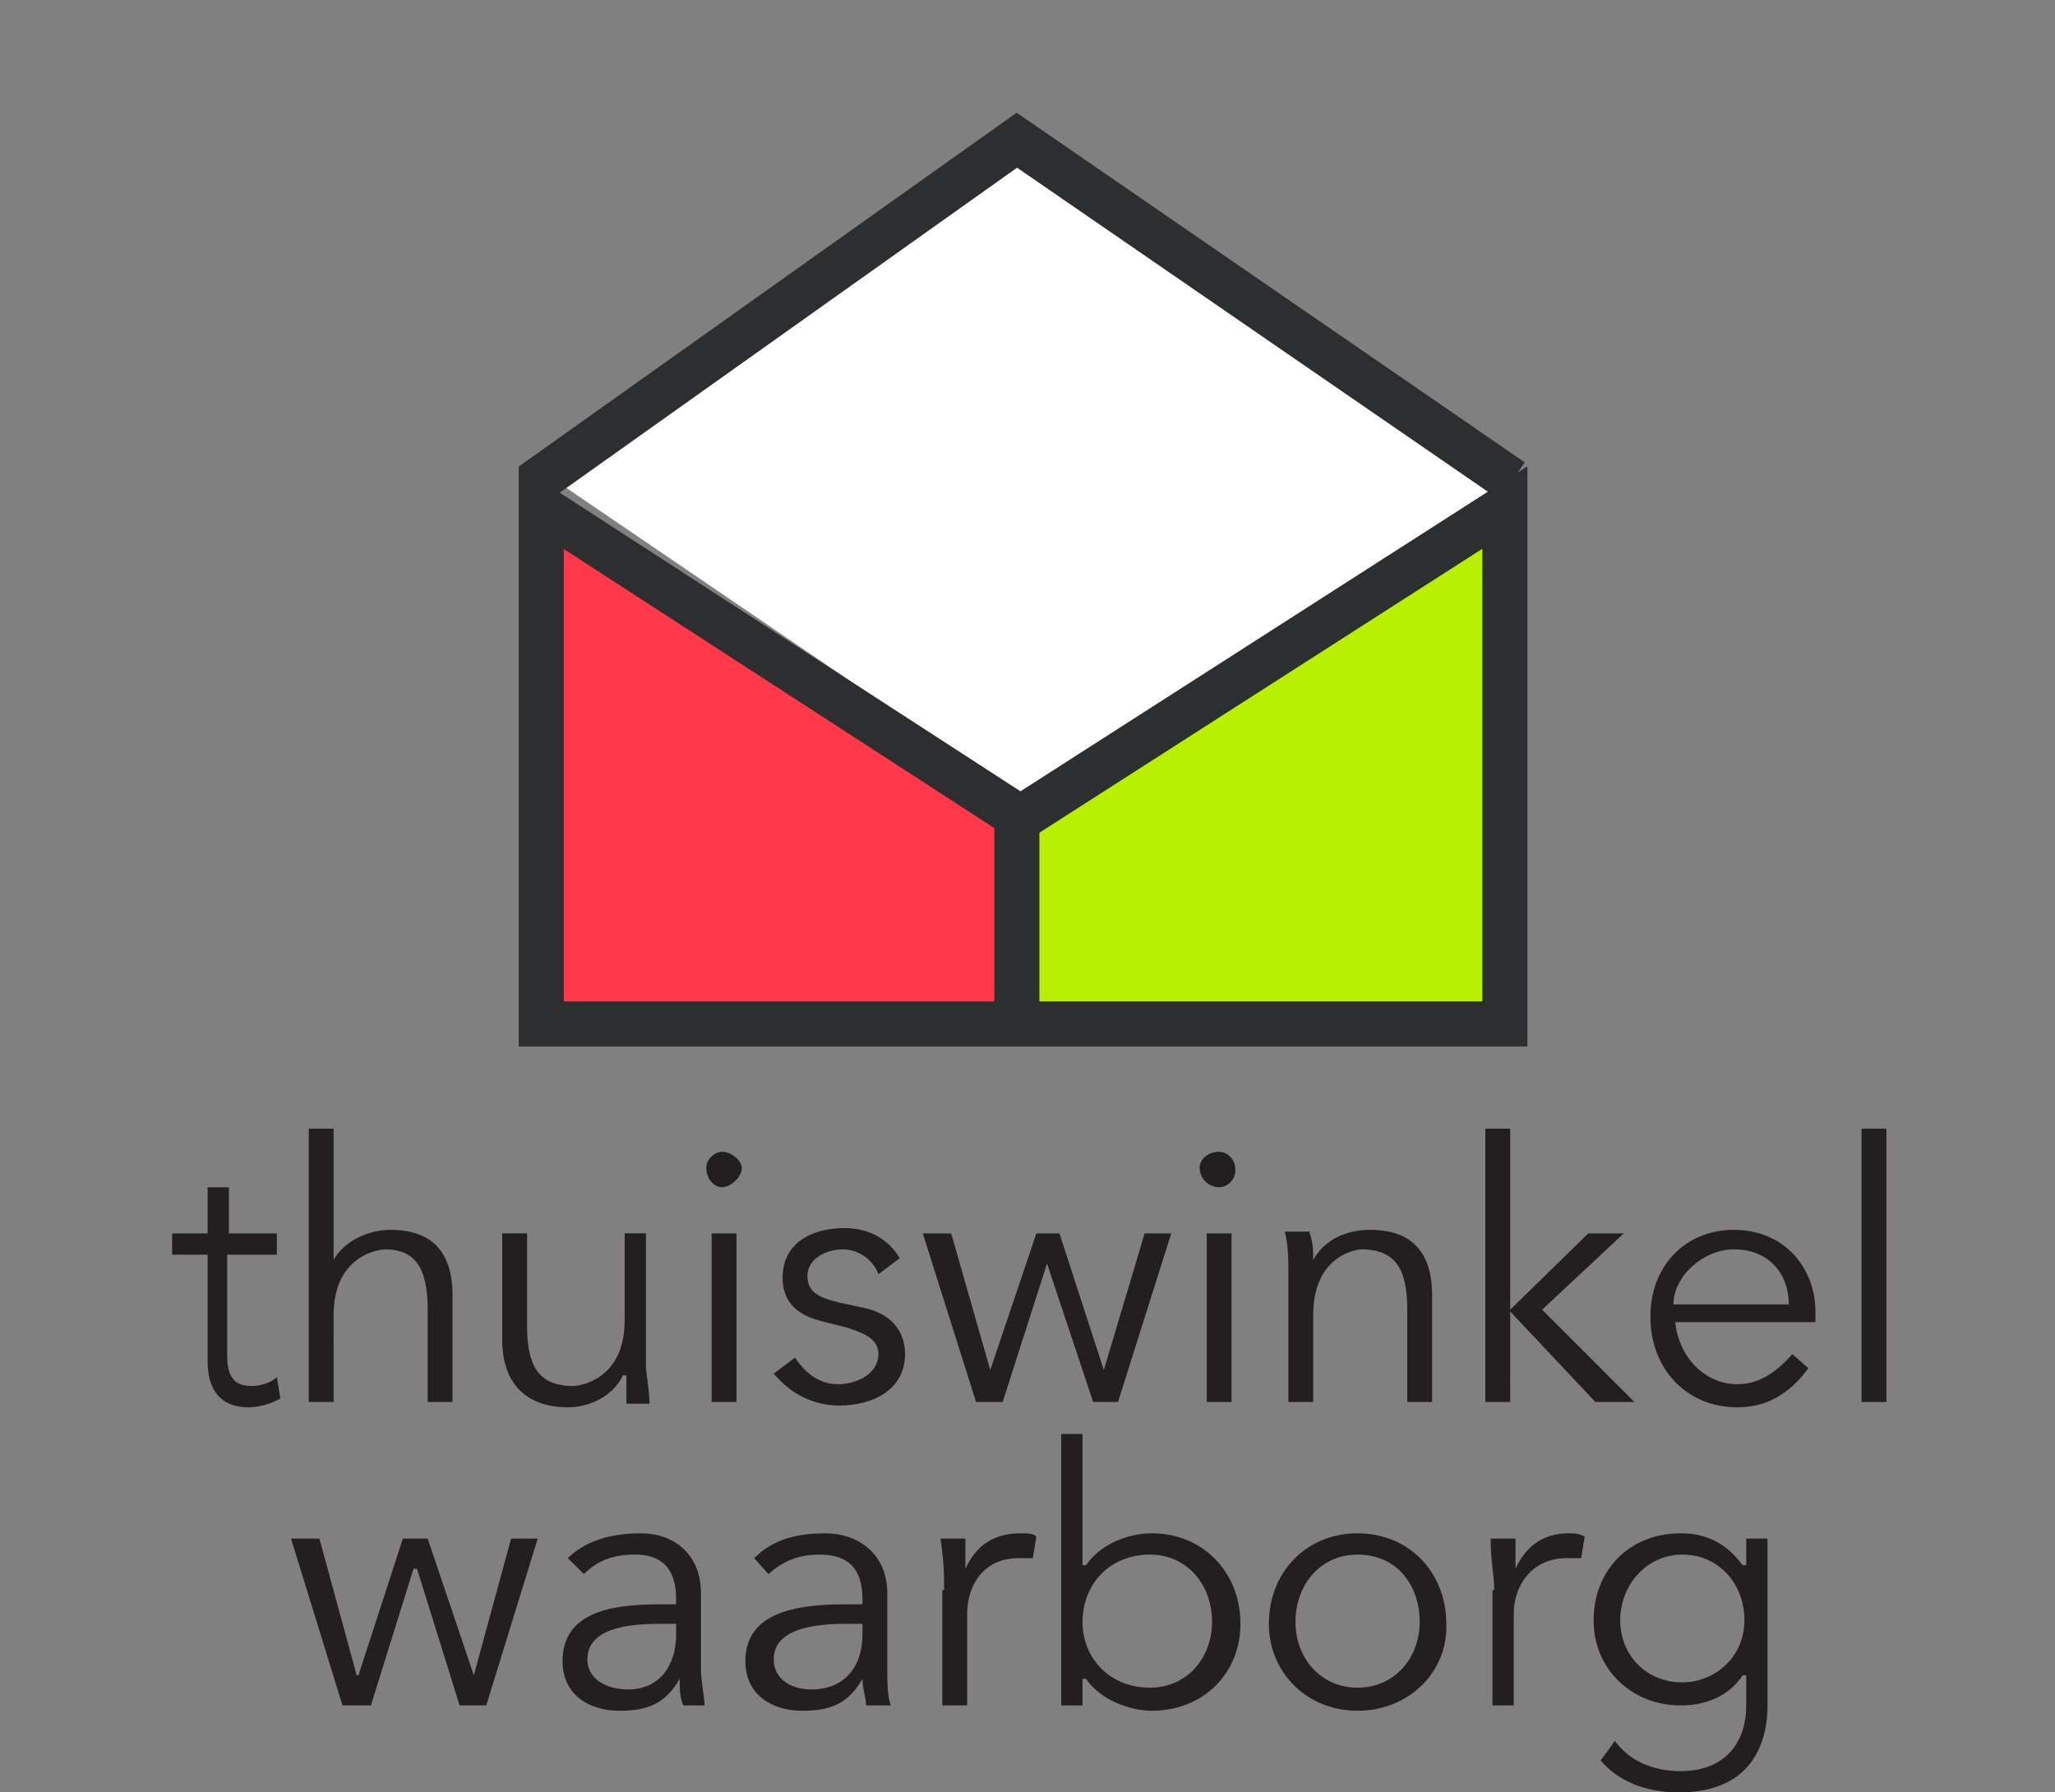 <svg xmlns="http://www.w3.org/2000/svg" viewBox="0 0 115.8 101"><rect x="0" y="0" width="115.8" height="101" fill="#808080" stroke="none"/><style>.st0{fill:#FECC00;} .st1{fill:#D50029;} .st2{fill:#0280C5;} .st3{fill:#253B80;} .st4{fill:#179BD7;} .st5{fill:#222D65;} .st6{fill:none;} .st7{fill:#FF5F00;} .st8{fill:#EB001B;} .st9{fill:#F79E1B;} .st10{fill:#CD0067;} .st11{fill:#FFFFFF;} .st12{fill-rule:evenodd;clip-rule:evenodd;fill:#FFFFFF;} .st13{fill-rule:evenodd;clip-rule:evenodd;fill:#B9EF00;} .st14{fill-rule:evenodd;clip-rule:evenodd;fill:#FF3949;} .st15{fill:none;stroke:#2C2E2F;stroke-width:2.54;stroke-miterlimit:2.613;} .st16{fill-rule:evenodd;clip-rule:evenodd;fill:#231F20;} .st17{fill:url(#SVGID_1_);} .st18{fill:#004686;} .st19{fill:#EF9B11;} .st20{fill-rule:evenodd;clip-rule:evenodd;fill:url(#SVGID_2_);} .st21{fill-rule:evenodd;clip-rule:evenodd;fill:url(#SVGID_3_);} .st22{fill:none;stroke:#2C2E2F;stroke-width:2.815;stroke-miterlimit:2.613;} .st23{fill:#676767;}</style><path d="M30.6 26.6L57.3 7.9l27.3 19.7-27.1 17.3-26.9-18.3z" class="st12"/><path d="M57.6 57.2l-.1-10.5 27.6-17.5v28.1l-27.5-.1z" class="st13"/><path d="M30.8 57V29.6l26.4 16.5v11.2L30.8 57z" class="st14"/>
<path d="M30 27.3L57.3 7.9l27.9 19.2M30.5 57.6v-29l27 17.5 27.3-17.5v29.1H30.5v-.1zm26.8 0V45.8" class="st15"/>
<path d="M15.5 70.7h-2.7v5.7c0 1.4.6 1.7 1.4 1.7.5 0 1.1-.2 1.4-.5l.2 1.2c-.5.3-1.2.5-1.8.5-1.1 0-2.3-.5-2.3-2.6v-6h-2v-1.2h2v-2.6h1.2v2.6h2.7v1.2h-.1zm1.9-7.1h1.4V71c.6-1.1 2-1.7 3.2-1.7 2.3 0 3.5 1.2 3.5 3.7v6h-1.4v-5.2c0-2.2-.6-3.4-2.4-3.4-.3 0-2.9.3-2.9 3.7V79h-1.4V63.6zM35.3 79v-1.5h-.2c-.5 1.1-1.8 1.8-3.1 1.8-2.4 0-3.7-1.4-3.7-3.8v-6h1.4v5.2c0 2.2.6 3.4 2.6 3.4.3 0 2.9-.3 2.9-3.7v-4.9h1.2v7.4c0 .6.2 1.4.2 2.2h-1.3V79zm5.4-12.1c-.5 0-.9-.5-.9-1.1 0-.5.5-.9.9-.9.5 0 1.1.5 1.1.9 0 .6-.7 1.1-1.1 1.1zm-.6 2.6h1.4V79h-1.4v-9.5zm9.4 2.3c-.3-.8-1.1-1.4-2-1.4-.9 0-2 .5-2 1.5 0 .9.6 1.2 1.8 1.5l1.4.3c1.4.3 2.3 1.2 2.3 2.6 0 2-1.8 2.9-3.7 2.9-1.4 0-2.7-.6-3.7-1.8l1.2-.9c.6.9 1.4 1.5 2.4 1.5 1.1 0 2.3-.6 2.3-1.7 0-.9-.9-1.2-1.8-1.5l-1.2-.3c-.8-.2-2.4-.6-2.4-2.5 0-2 1.7-2.8 3.5-2.8 1.2 0 2.4.5 3.1 1.7l-1.2.9zm4.1-2.3l2.2 7.7 2.6-7.7h1.3l2.5 7.7 2.3-7.7H66L63 79h-1.4L59 71.2 56.5 79H55l-3-9.5h1.6zm15.1-2.6c-.6 0-1.1-.5-1.1-1.1 0-.5.5-.9 1.1-.9.5 0 .9.5.9.9.1.6-.4 1.1-.9 1.1zm-.7 2.6h1.4V79H68v-9.5zm5.8 0c.2.5.2 1.1.2 1.5.6-1.1 1.8-1.7 3.2-1.7 2.3 0 3.5 1.2 3.5 3.7v6h-1.4v-5.2c0-2.2-.6-3.4-2.6-3.4-.2 0-2.7.3-2.7 3.7V79h-1.4v-7.4c0-.6 0-1.4-.2-2.2h1.4v.1zm11.3 4.3l4.4-4.3h2l-4.6 4.3 5.2 5.2h-2.2l-4.8-5.1V79h-1.4V63.6h1.4v10.2zm9.3.7c.2 2 1.7 3.5 3.5 3.5 1.4 0 2.4-.9 3.1-1.7l.9.8c-1.1 1.5-2.4 2.2-4 2.2-2.9 0-4.9-2.2-4.9-5.1 0-2.9 2-4.9 4.7-4.9 2.9 0 4.6 2.2 4.6 4.6v.6h-7.9zm6.4-1c0-1.7-1.1-3.1-3.1-3.1-1.7 0-3.4 1.5-3.4 3.1h6.5zm4.1-9.9h1.4V79h-1.4V63.6zM18 86.7l2.1 7.7h.1l2.5-7.7h1.4l2.6 7.7 2.1-7.7h1.5l-2.9 9.4h-1.5l-2.4-7.7h-.2l-2.4 7.7h-1.6l-2.9-9.4H18zm20.1 3.7v-.3c0-1.7-.8-2.5-2.3-2.5-1.2 0-2.1.3-2.9 1.1l-.9-.9c.9-.9 2.3-1.4 4.1-1.4 1.8 0 3.4 1.1 3.4 3.4v4.3c0 .6.2 1.5.2 2h-1.2c-.2-.5-.2-.9-.2-1.5-.8 1.4-1.8 1.8-3.4 1.8-1.7 0-3.2-.9-3.2-2.8 0-3.1 3.5-3.2 5.8-3.2h.6zm-.6 1.1c-1.4 0-4.4 0-4.4 2 0 1.2 1.2 1.7 2.3 1.7 1.8 0 2.7-1.4 2.7-3.1v-.6h-.6zm11.1-1.1v-.3c0-1.7-.8-2.5-2.4-2.5-1.1 0-2 .3-2.9 1.1l-.8-.9c.9-.9 2.1-1.4 4-1.4 1.8 0 3.5 1.1 3.5 3.4v4.3c0 .6 0 1.5.2 2h-1.4c0-.5-.2-.9-.2-1.5-.8 1.4-1.8 1.8-3.4 1.8-1.7 0-3.2-.9-3.2-2.8 0-3.1 3.7-3.2 5.9-3.2h.7zm-.7 1.1c-1.2 0-4.3 0-4.3 2 0 1.2 1.1 1.7 2.1 1.7 2 0 2.9-1.4 2.9-3.1v-.6h-.7zm5.3-1.9c0-.9 0-1.5-.2-2.9h1.4v1.7c.5-1.1 1.4-2 3.1-2 .3 0 .8 0 .9.2l-.2 1.2h-.8c-2.1 0-2.9 1.7-2.9 3.1v5.2h-1.4v-6.5h.1zm6.5-8.8H61v7.4h.2c.8-1.2 2.4-1.8 3.7-1.8 2.9 0 5 2.2 5 5.1 0 2.8-2.1 4.9-5 4.9-1.2 0-2.9-.6-3.7-1.8H61v1.5h-1.2V80.8h-.1zm5.1 6.8c-2.3 0-3.8 1.7-3.8 3.8 0 2 1.5 3.7 3.8 3.7 2.1 0 3.5-1.7 3.5-3.7 0-2.1-1.4-3.8-3.5-3.8zm11.7 8.8c-2.9 0-5-2.2-5-4.9 0-2.9 2.1-5.1 5-5.1s5 2.2 5 5.1c.1 2.7-2.1 4.9-5 4.9zm0-8.8c-2.1 0-3.5 1.7-3.5 3.8 0 2 1.4 3.7 3.5 3.7s3.5-1.7 3.5-3.7c0-2.1-1.3-3.8-3.5-3.8zm7.7 2c0-.9-.2-1.5-.2-2.9h1.4v1.7c.5-1.1 1.4-2 3-2 .3 0 .6 0 .9.2l-.2 1.2h-.8c-2.1 0-3 1.7-3 3.1v5.2h-1.2v-6.5h.1zm6.8 8.5c.8 1.1 2.1 1.7 3.7 1.7 2.6 0 3.7-1.7 3.7-3.7v-1.7h-.2c-.8 1.2-2.1 1.7-3.5 1.7-2.7 0-4.9-2-4.9-4.8s2-4.9 4.9-4.9c1.1 0 2.4.3 3.5 1.8h.2v-1.5h1.2v9.4c0 2-.8 4.9-5 4.9-1.8 0-3.4-.6-4.4-1.8l.8-1.1zm3.8-3.3c1.8 0 3.5-1.4 3.5-3.5 0-2-1.4-3.7-3.5-3.7-2 0-3.5 1.7-3.5 3.7s1.5 3.5 3.5 3.5z" class="st16"/></svg>